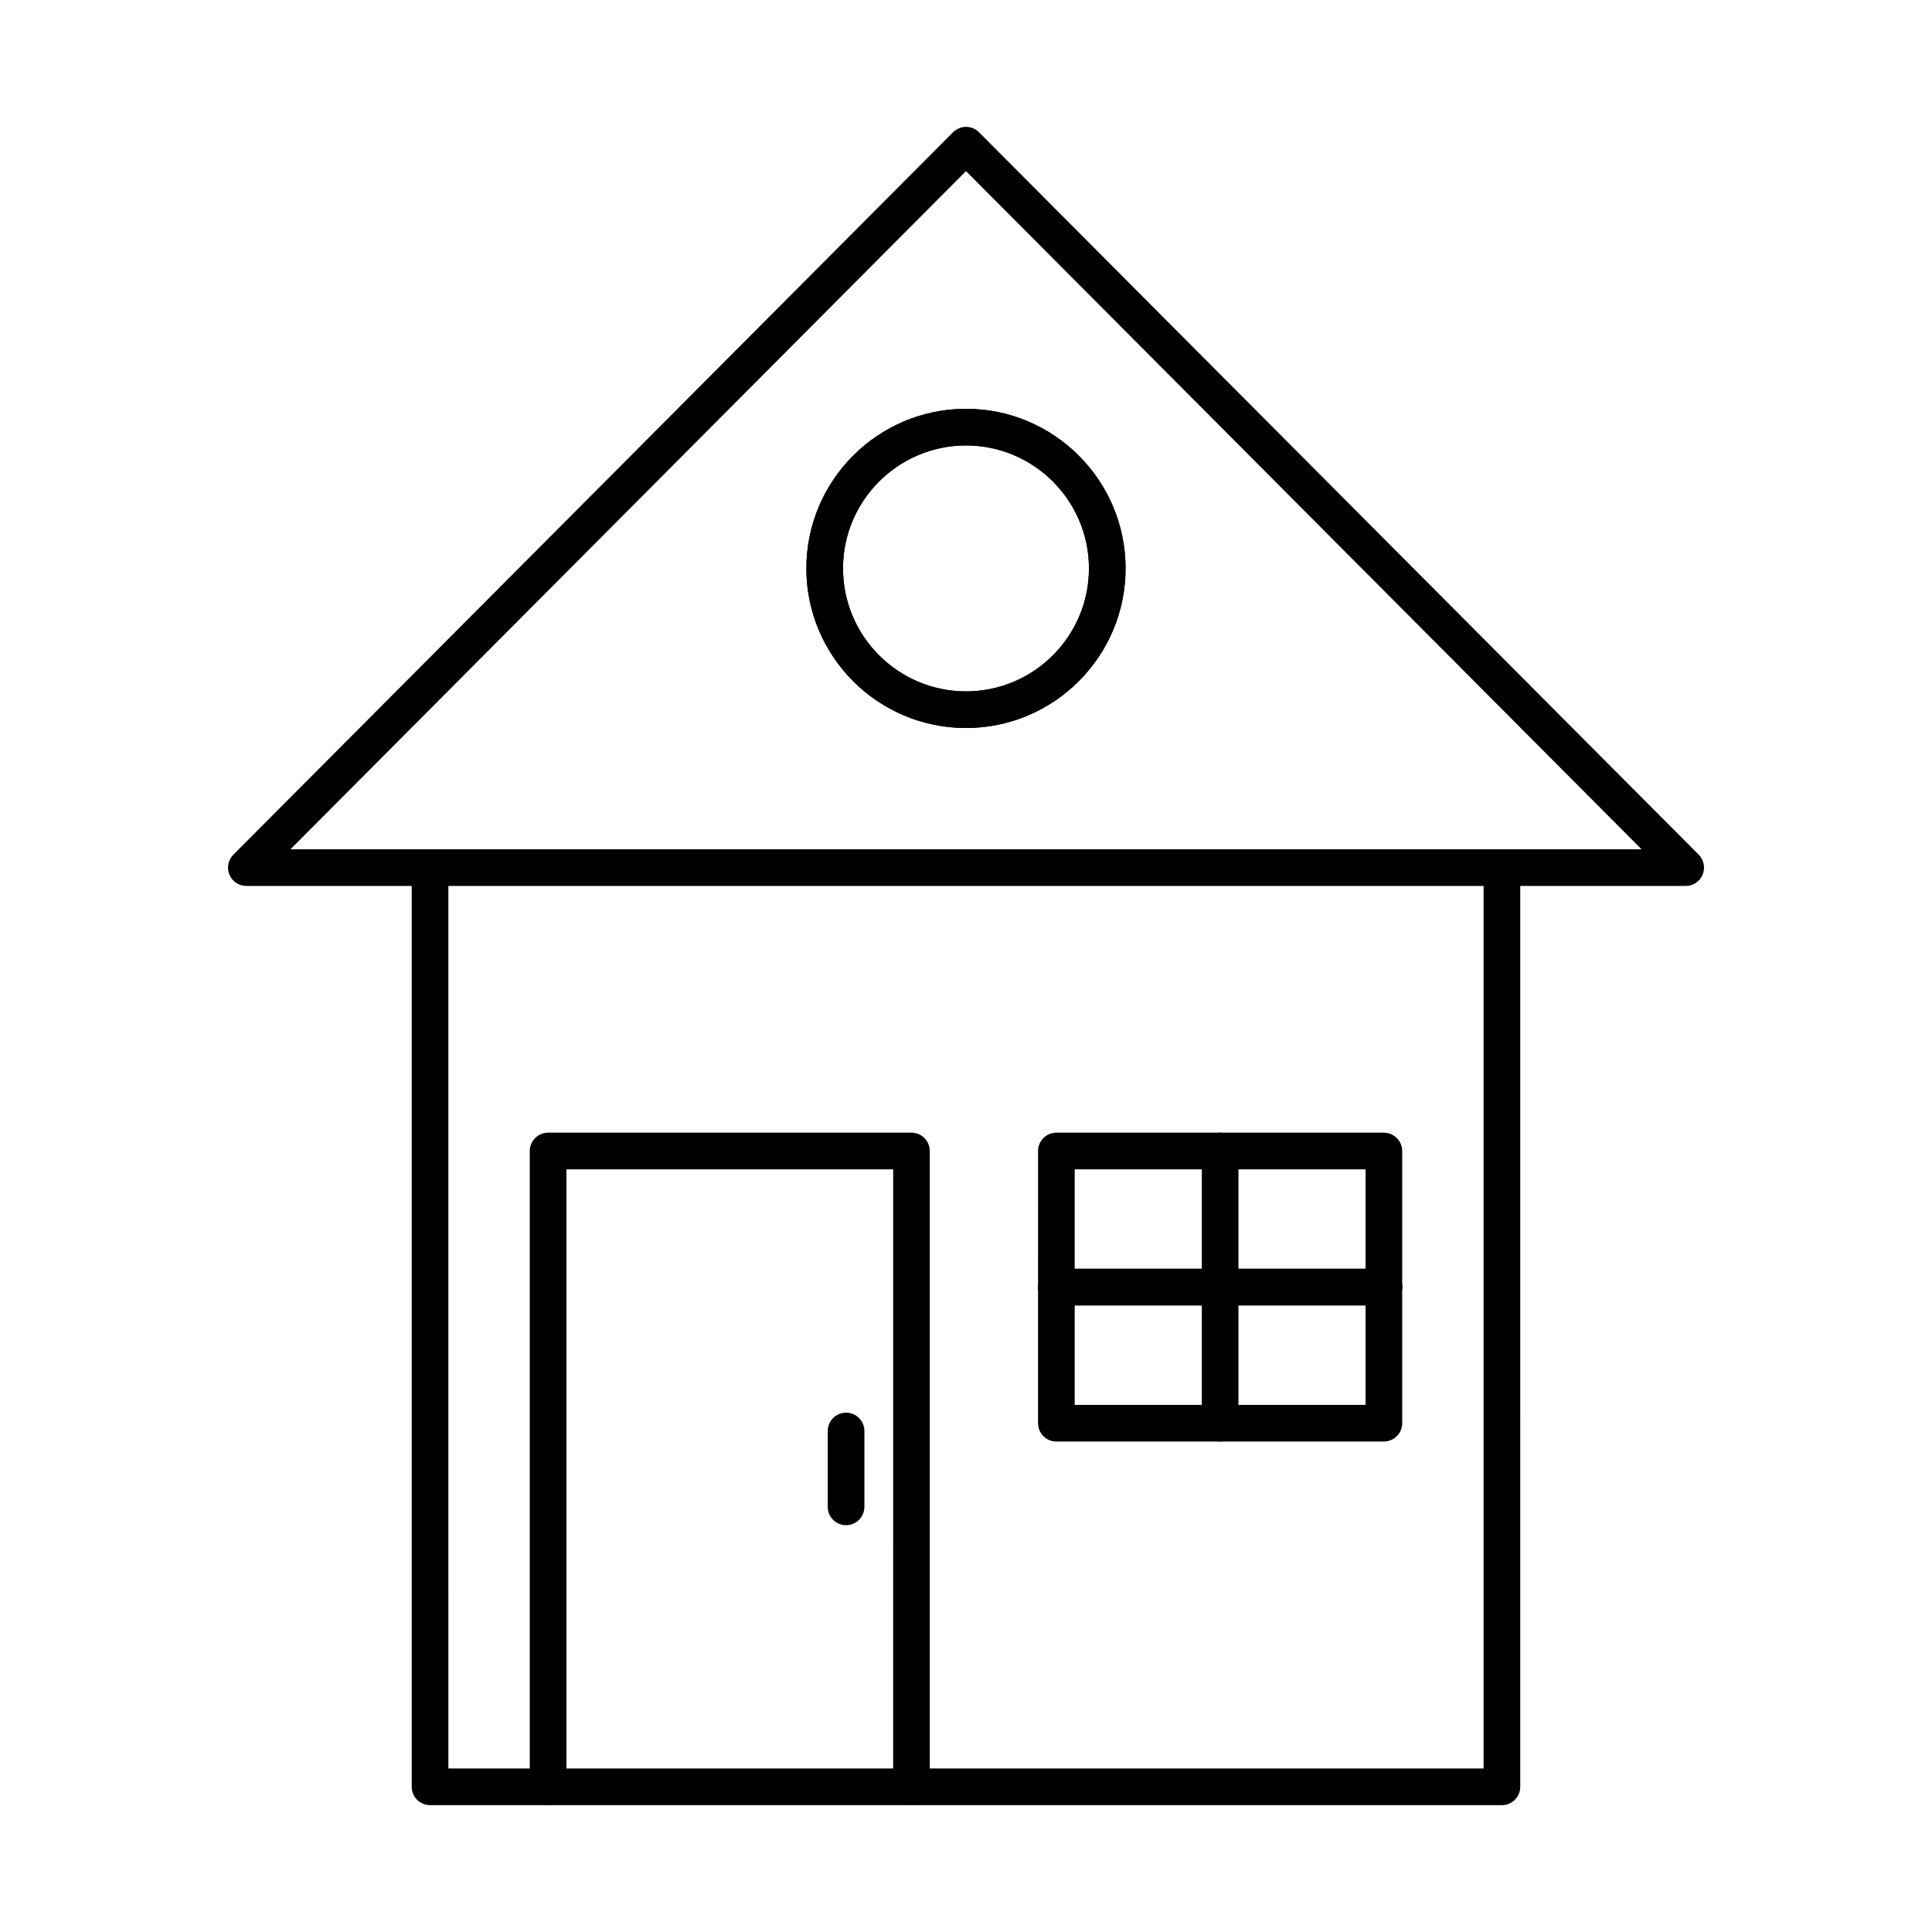<?xml version="1.0" encoding="UTF-8"?>
<!-- Uploaded to: ICON Repo, www.svgrepo.com, Generator: ICON Repo Mixer Tools -->
<svg fill="#000000" width="800px" height="800px" version="1.1" viewBox="144 144 512 512" xmlns="http://www.w3.org/2000/svg">
 <g fill-rule="evenodd">
  <path d="m542.02 622.38h-284.05c-2.68 0-4.859-2.164-4.859-4.856v-243.61c0-2.68 2.172-4.856 4.856-4.856 2.691 0 4.856 2.176 4.856 4.856l0.004 238.75h274.34v-238.75c0-2.68 2.176-4.856 4.856-4.856 2.684 0 4.856 2.176 4.856 4.856l0.004 243.61c0 2.691-2.18 4.856-4.856 4.856z"/>
  <path d="m220.97 369.07h358.06l-179.03-179.72zm369.76 9.711h-381.45c-1.961 0-3.734-1.18-4.484-2.992-0.758-1.812-0.344-3.898 1.043-5.289l190.73-191.45c0.91-0.914 2.144-1.43 3.438-1.43 1.285 0 2.527 0.516 3.441 1.43l190.73 191.45c1.383 1.391 1.785 3.477 1.039 5.289-0.746 1.812-2.519 2.992-4.481 2.992z"/>
  <path d="m400 262.05c-17.965 0-32.594 14.617-32.594 32.586 0.004 17.969 14.629 32.586 32.594 32.586 17.969 0 32.582-14.617 32.582-32.586 0.004-17.969-14.617-32.586-32.578-32.586zm0 74.879c-23.324 0-42.305-18.973-42.305-42.293 0.004-23.324 18.977-42.297 42.301-42.297 23.316 0 42.293 18.973 42.293 42.297 0 23.32-18.977 42.297-42.289 42.293z"/>
  <path d="m400 262.05c-17.965 0-32.594 14.617-32.594 32.586s14.629 32.586 32.594 32.586c17.969 0 32.582-14.617 32.582-32.586s-14.617-32.586-32.578-32.586zm0 74.879c-23.324 0-42.305-18.973-42.305-42.293 0-23.324 18.977-42.297 42.301-42.297 23.316 0 42.293 18.973 42.293 42.297 0 23.32-18.977 42.297-42.289 42.293z"/>
  <path d="m385.55 622.38c-2.691 0-4.856-2.164-4.856-4.856l0.004-163.64h-86.586v163.64c0 2.691-2.168 4.856-4.859 4.856-2.68 0-4.856-2.164-4.856-4.856v-168.5c0-2.68 2.176-4.856 4.856-4.856h96.297c2.68 0 4.848 2.176 4.848 4.856l0.004 168.5c0 2.691-2.168 4.856-4.848 4.856z"/>
  <path d="m428.81 516.31h77.078v-62.426h-77.078zm81.934 9.711h-86.793c-2.68 0-4.856-2.172-4.856-4.856l0.004-72.137c0-2.68 2.172-4.856 4.852-4.856h86.793c2.68 0 4.852 2.176 4.852 4.856l0.004 72.133c0 2.68-2.18 4.856-4.856 4.856z"/>
  <path d="m467.35 526.02c-2.68 0-4.859-2.172-4.859-4.856l0.004-72.137c0-2.68 2.172-4.856 4.852-4.856 2.68 0 4.856 2.176 4.856 4.856v72.133c0 2.684-2.176 4.856-4.856 4.856h0.004z"/>
  <path d="m510.75 489.95h-86.793c-2.68 0-4.856-2.172-4.856-4.856 0.004-2.684 2.176-4.856 4.856-4.856h86.793c2.68 0 4.852 2.172 4.852 4.856 0.004 2.68-2.176 4.856-4.852 4.856z"/>
  <path d="m510.75 489.95h-86.793c-2.68 0-4.856-2.172-4.856-4.856s2.176-4.856 4.856-4.856h86.793c2.68 0 4.852 2.172 4.852 4.856 0 2.68-2.176 4.856-4.852 4.856z"/>
  <path d="m368.22 548.19c-2.691 0-4.859-2.172-4.859-4.856v-20.105c0-2.684 2.164-4.856 4.856-4.856 2.684 0 4.856 2.176 4.856 4.856v20.105c0 2.684-2.176 4.856-4.852 4.856z"/>
 </g>
</svg>
